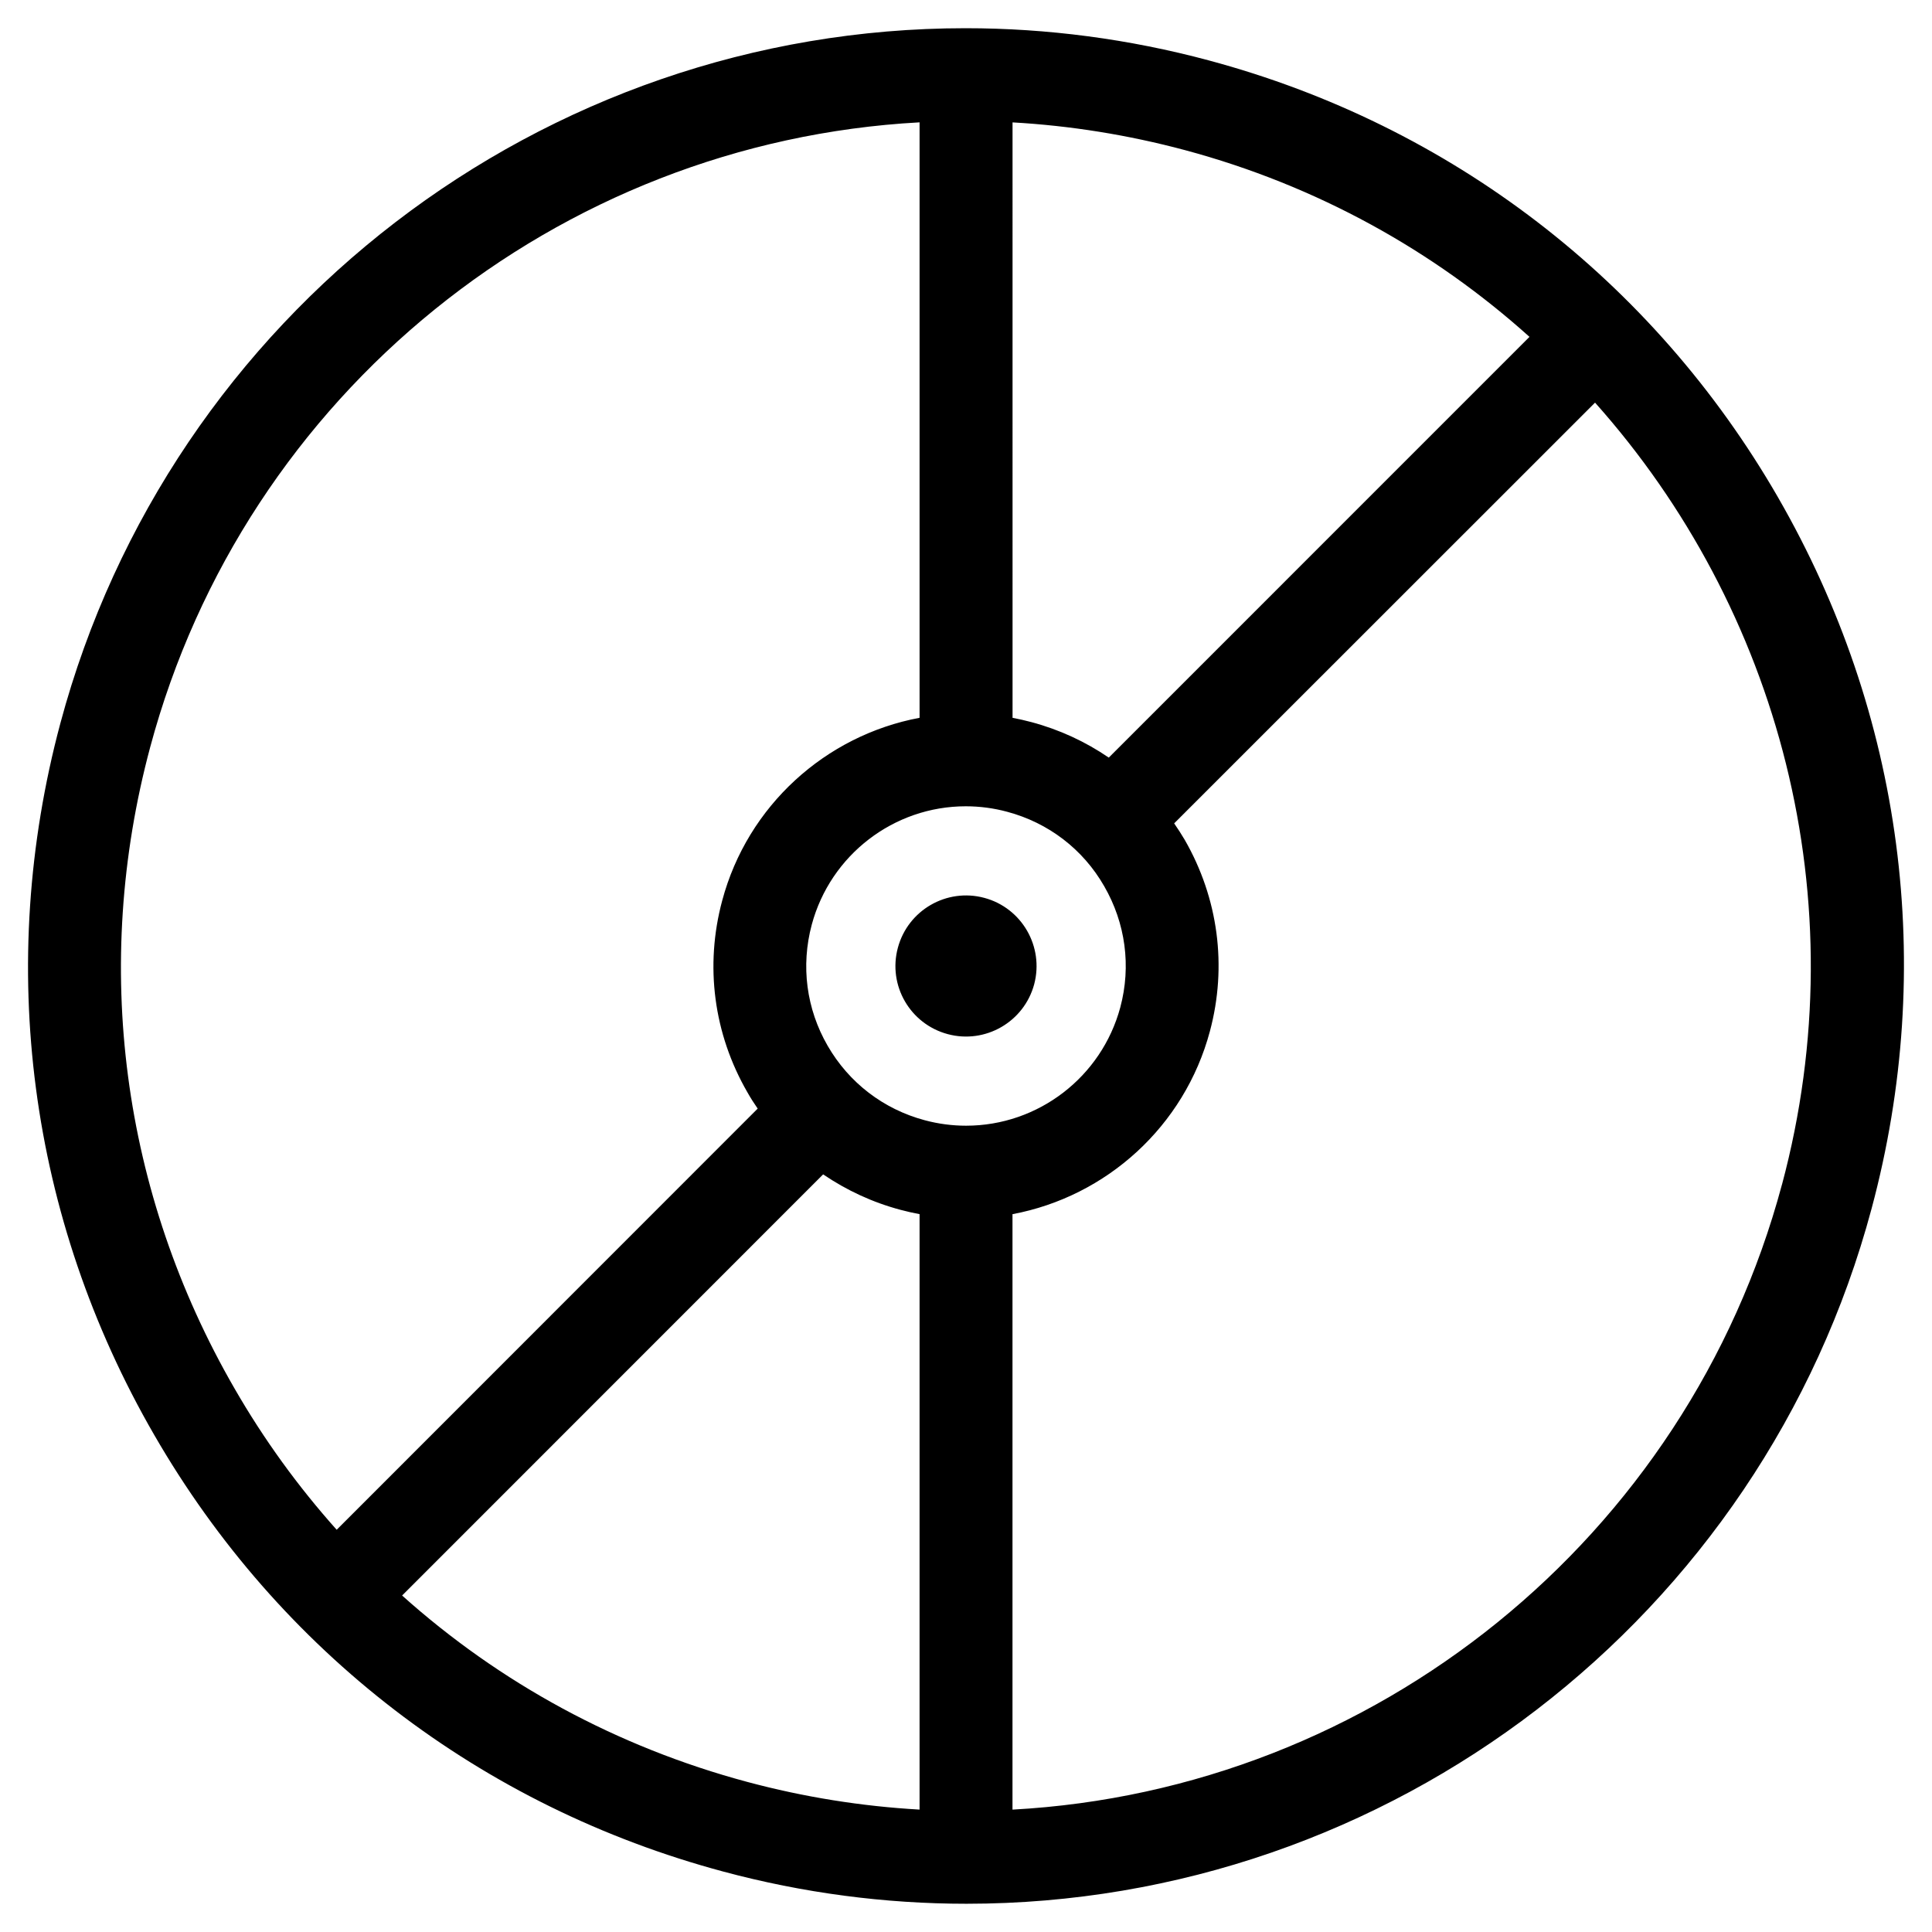<?xml version="1.0" encoding="UTF-8"?>
<!-- The Best Svg Icon site in the world: iconSvg.co, Visit us! https://iconsvg.co -->
<svg fill="#000000" width="800px" height="800px" version="1.1" viewBox="144 144 512 512" xmlns="http://www.w3.org/2000/svg">
 <path d="m418.07 404.84c-2.684 9.969-12.938 15.891-22.91 13.215-9.977-2.676-15.91-12.918-13.215-22.895 2.684-9.969 12.93-15.891 22.91-13.215 9.965 2.676 15.852 12.922 13.215 22.895zm198.17 53.102c20.258-75.637-0.938-152.78-49.535-207.24l-111.54 111.5c0.973 1.41 1.91 2.848 2.785 4.336 8.906 15.48 11.316 33.512 6.68 50.777-6.731 25.172-27.414 43.785-52.309 48.453v157.8c95.898-5.207 178.78-71.844 203.91-165.63zm-365.68 108.89 111.58-111.61c6.219 4.219 13.078 7.422 20.547 9.406 1.664 0.449 3.336 0.816 5.008 1.133v157.8c-15.352-0.867-30.652-3.316-45.641-7.332-34.496-9.246-65.617-26.211-91.496-49.406zm-66.773-224.77c-15.488 57.758-7.559 118.08 22.348 169.87 7.793 13.539 16.887 26.062 27.09 37.469l111.57-111.61c-0.973-1.406-1.898-2.84-2.734-4.336-8.941-15.48-11.316-33.512-6.672-50.777 6.723-25.176 27.402-43.785 52.309-48.457v-157.8c-95.949 5.219-178.79 71.848-203.91 165.64zm216.24 100.26c19.109 0 35.895-12.898 40.863-31.367 2.922-10.918 1.387-22.324-4.273-32.113-5.606-9.785-14.75-16.785-25.695-19.711-3.57-0.969-7.281-1.457-10.992-1.457-19.059 0-35.848 12.902-40.809 31.379-2.922 10.918-1.438 22.32 4.223 32.102 5.648 9.789 14.793 16.793 25.695 19.711 3.617 0.977 7.328 1.457 10.988 1.457zm149.3-209.05-111.49 111.5c-6.172-4.223-13.078-7.422-20.504-9.406-1.664-0.449-3.336-0.82-4.996-1.133l-0.004-157.8c15.34 0.867 30.602 3.316 45.629 7.332 35.105 9.41 66.031 26.723 91.363 49.504zm65.848 42.496c-33.16-57.477-86.773-98.586-150.86-115.77-21.105-5.664-42.805-8.523-64.461-8.523-112.14 0-210.79 75.746-239.86 184.21-17.168 64.109-8.352 131.07 24.852 188.54 33.16 57.473 86.723 98.586 150.87 115.77 21.098 5.664 42.754 8.52 64.41 8.52 112.19 0 210.82-75.742 239.86-184.21 17.203-64.094 8.348-131.05-24.812-188.53z" fill-rule="evenodd"/>
</svg>